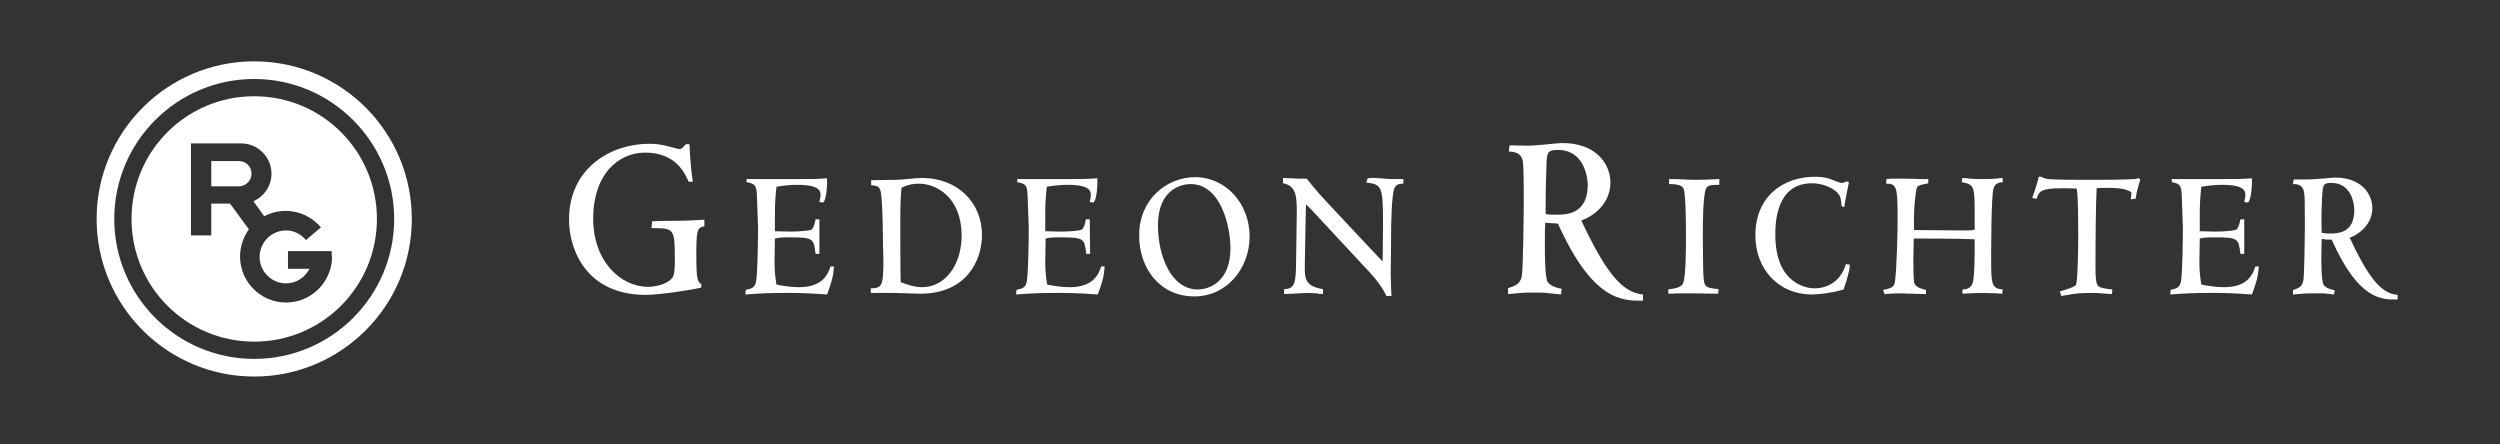 <svg xmlns="http://www.w3.org/2000/svg" xmlns:xlink="http://www.w3.org/1999/xlink" id="layer" x="0px" y="0px" viewBox="0 0 652 115.8" style="enable-background:new 0 0 652 115.8;" xml:space="preserve"><rect x="0" y="0" width="652" height="115.8" fill="#333333" stroke="none"/><style type="text/css">	.st0{fill:#FFFFFF;}</style><g>	<path class="st0" d="M179.6,47.4c-0.8-1.8-3.1-7.6-11.3-7.6c-7.2,0-13.6,5.8-13.6,17.2c0,11.2,7.2,17.8,14.3,17.8  c2.4,0,5.7-0.9,6.6-2.8c0.4-1,0.4-3.2,0.4-4.2c0-8.3-0.2-8.3-6.1-8.3l0.2-1.8c1.5-0.1,8.4-0.1,9.8-0.2l3.8-0.2V59  c-1.9,0.4-2.1,1-2.1,7.8c0,6.4,0.4,6.7,1.3,7.3V75c-3,0.7-11,1.9-14.5,1.9c-15.4,0-20-11.7-20-19.6c0-13.7,11.2-19.8,20.8-19.8  c3.2,0,5.2,0.7,7.5,1.3c0.9,0.2,1,0.1,2.2-1.2h0.9c0.3,5.8,0.6,7.9,0.9,9.8H179.6L179.6,47.4z"></path>	<path class="st0" d="M213.7,66.2h-1c-0.5-4.1-0.5-4.3-7.3-4.3c-1.8,0-2.3,0.1-3.3,0.3c0,0.7-0.1,6.2-0.1,6.3c0,2.6,0.3,4.4,0.5,5.7  c1.4,0.3,3.5,0.7,5.9,0.7c6.4,0,7.6-3.7,8.2-5.4h0.9c-0.2,2.7-0.6,4.1-1.8,7.3c-5.7-0.4-7.3-0.4-11.3-0.4s-5.8,0.1-10,0.4l0.1-1.2  c1.5-0.3,2.4-0.6,2.7-2.2c0.4-2.7,0.5-10.9,0.5-14.1c0-1.2-0.3-7.1-0.3-8.4c-0.1-2.6-0.6-2.9-2.2-3.3c-0.2,0-0.4-0.1-0.5-0.1v-0.8  h13.7c3,0,4.5,0,7.3-0.2c0.1,3.3-0.5,6.3-1.1,6.3c-0.2,0-0.6-0.1-0.9-0.1c0.1-0.6,0.3-1.2,0.3-1.9c0-1.8-1.8-2.6-6.1-2.6  c-1.8,0-3.6,0.2-5.4,0.5c-0.3,2.9-0.4,4.6-0.4,7.4c0,1.1,0,1.9,0,4.2c1,0,2.4,0.1,3.9,0.1c3,0,5.2-0.3,5.6-0.5  c0.7-0.3,1.1-2.7,1.1-2.7h1L213.7,66.2L213.7,66.2z"></path>	<path class="st0" d="M230.3,64.5c0-1.8-0.1-9.2-0.3-11.6c-0.3-3.9-0.3-4.4-2.8-4.6V47l6.5-0.1c1.7,0,5.1-0.5,6.7-0.5  c9.1,0,15.7,6.2,15.7,14.9c0,6.7-4.1,15.3-16.1,15.3c-1.1,0-5.7-0.2-6.6-0.2c-0.8,0-4.3,0-5,0h-1.3v-1.2c2.8-0.1,3.3-0.3,3.3-7.5  L230.3,64.5L230.3,64.5z M239.6,47.9c-0.9,0-2.6,0.1-4.5,1.1c-0.3,3-0.3,5.7-0.3,11.3c0,2.1,0,9.5,0.1,13.3  c1.4,0.5,3.4,1.3,5.6,1.3c5.7,0,10.3-5.4,10.3-13.6C250.7,51.4,244.2,47.9,239.6,47.9"></path>	<path class="st0" d="M284.3,66.2h-1c-0.5-4.1-0.5-4.3-7.3-4.3c-1.8,0-2.3,0.1-3.3,0.3c0,0.7-0.1,6.2-0.1,6.3c0,2.6,0.3,4.4,0.5,5.7  c1.4,0.3,3.5,0.7,5.9,0.7c6.4,0,7.6-3.7,8.2-5.4h0.9c-0.2,2.7-0.6,4.1-1.8,7.3c-5.7-0.4-7.3-0.4-11.3-0.4s-5.8,0.1-10,0.4l0.1-1.2  c1.5-0.3,2.4-0.6,2.7-2.2c0.4-2.7,0.5-10.9,0.5-14.1c0-1.2-0.3-7.1-0.3-8.4c-0.1-2.6-0.6-2.9-2.2-3.3c-0.2,0-0.4-0.1-0.5-0.1v-0.8  h13.6c3,0,4.5,0,7.3-0.2c0.1,3.3-0.5,6.3-1.1,6.3c-0.2,0-0.6-0.1-0.9-0.1c0.1-0.6,0.3-1.2,0.3-1.9c0-1.8-1.8-2.6-6.1-2.6  c-1.8,0-3.6,0.2-5.4,0.5c-0.3,2.9-0.4,4.6-0.4,7.4c0,1.1,0,1.9,0,4.2c1,0,2.4,0.1,3.9,0.1c3,0,5.2-0.3,5.6-0.5  c0.7-0.3,1.1-2.7,1.1-2.7h1L284.3,66.2L284.3,66.2z"></path>	<path class="st0" d="M311.7,46.2c7.9,0,14.2,6.8,14.2,15.5c0,8-5.7,15.6-14.4,15.6c-9.1,0-14.4-7.4-14.4-15.8  C297,52.1,304.2,46.2,311.7,46.2 M312.4,75.5c2.8,0,8.5-1.9,8.5-10.7c0-6.2-2.7-16.8-10.4-16.8c-2.1,0-8.5,1.1-8.5,10.8  C302,66.7,305.4,75.5,312.4,75.5"></path>	<path class="st0" d="M360.6,68.2c0-1.5,0.1-8.2,0.1-9.5c0-10.2-0.3-10.6-4.4-11.1l0.4-1.1c0.3,0,0.6-0.1,1.1-0.1  c0.3,0,1.3,0,2.3,0.1s2,0.2,2.4,0.2c0.2,0,3,0,3.5,0v1.2c-0.6,0-1.8,0-2.3,1.1c-0.8,1.7-0.9,9.8-0.9,12.4c0,1.6-0.1,8.7-0.1,10.2  c0,0.5,0.1,2.5,0.1,3.8l0.1,1.8h-1.3c-1.5-3.1-3.7-5.5-6-7.9l-13.2-14.2c-0.6-0.6-1.2-1.3-1.8-1.8c0,1-0.1,3.2-0.1,4.1l-0.2,11  c-0.1,4.4,0,6.2,4.7,7c0.1,0.6,0,1,0,1.3c-0.6,0-1.1-0.1-1.7-0.2c-0.6,0-1.3-0.1-2.4-0.1c-0.9,0-5.1,0.3-6,0.3c0-0.5,0-0.7,0-1.3  c2.7,0,3-1.7,3.1-5.8l0.2-14c0-4,0-7.2-3.6-7.8c0-0.5,0-0.7,0-1.4c0.2,0,1.1,0.1,2,0.1s1.8,0.1,2.2,0.1h2  c2.7,3.4,2.8,3.5,10.1,11.3c2,2.1,4,4.3,6,6.4L360.6,68.2z"></path>	<path class="st0" d="M393.2,75.2c2.4-0.8,3.2-1.2,3.7-3.2c0.3-1.7,0.5-15.8,0.5-18.9c0-8-0.1-9.3-0.2-10.7  c-0.3-2.8-2.6-2.8-3.7-2.9l0.2-1.6c0.8,0,4,0.1,4.7,0.1s2.7-0.1,4.5-0.3c1.9-0.2,3.8-0.4,4.5-0.4c9.1,0,12.6,5.7,12.6,10.3  s-3.2,8.3-7.6,9.9c6.2,13.2,10.5,18.8,16.1,19.3v1.6c-5.4,0.1-13.1,0.1-22.2-20.1c-1.5-0.1-1.9-0.1-3.3-0.2  c-0.1,1.4-0.1,2.5-0.1,5.9c0,2,0,8.2,0.7,9.5c0.7,1.2,2.9,1.7,3.7,1.8l-0.2,1.5c-1.8-0.2-2.8-0.3-3.7-0.4c-0.9-0.1-1.8-0.1-3.3-0.1  c-2.3,0-2.7,0-6.8,0.4v-1.5C393.3,75.2,393.2,75.2,393.2,75.2z M406.3,39.1c-2.9,0-2.9,0.8-3,4.7c-0.2,5.8-0.2,6.6-0.2,12  c0.8,0.2,1.1,0.2,2.6,0.2c2.7,0,8.4,0,8.4-7.9C414,45.9,413,39.1,406.3,39.1"></path>	<path class="st0" d="M434.9,75.5c1.5-0.2,3.4-0.4,4-1.5c0.8-1.6,0.8-9.5,0.8-12.1c0-2.2,0-11.2-0.6-12.6c-0.2-0.5-0.6-1.3-3.8-1.3  v-1.3c0.6,0,2.2,0,3.8,0.1c1.6,0.1,3.1,0.1,3.3,0.1c1.1,0,4.9-0.1,6-0.2v1.5c-2.1,0-2.8,0.1-3.3,0.7c-1,1.3-1,9.5-1,11.9  c0,2.2,0,11.2,0.3,12.6s0.6,1.7,3.8,2l-0.1,1.2l-6.8-0.1c-3.2,0-4.9,0-6.2,0.1v-1.1H434.9z"></path>	<path class="st0" d="M480.8,75.5c-4,1.2-8,1.3-8.4,1.3c-8.3,0-14.6-6.4-14.6-15.4c0-10.4,7.5-15.3,15.5-15.3c1.8,0,3.4,0.2,5.3,1.1  c0.5,0.2,1.3,0.5,1.8,0.5c0.4,0,0.8-0.2,1.2-0.4l0.6,0.2c-0.2,0.9-1.1,5.4-1.2,6.5l-0.7-0.2c-0.2-2-0.3-2.6-0.9-3.3  c-0.6-0.8-3.1-2.7-6.9-2.7c-9.5,0-9.5,10.9-9.5,13.4c0,13.1,8.5,14,10.2,14c3.8,0,7-2.2,8.2-6.3l1,0.1c0,0.7,0,1.1-0.3,2.2  c-0.1,0.3-0.5,2-0.6,2.2L480.8,75.5z"></path>	<path class="st0" d="M499,67.9c0,1.1,0,5.3,0.3,6c0.4,1.1,1.8,1.4,3,1.7v1.1c-1.1,0-6.5-0.2-7.1-0.2c-1.1,0-2.5,0.1-3.7,0.2  l-0.4-1.1c2.8-0.5,2.9-1.1,3.1-2.1c0.5-3.8,0.7-12.9,0.7-17.2c0-7.8-0.4-8.4-3-8.4l0.1-1.2c0.5-0.1,1-0.1,1.5-0.1c0.4,0,2,0,3.6,0  s3.3,0.1,3.9,0.1h1.9v1.1c-0.4,0.1-2.1,0.4-2.4,0.6c-0.5,0.2-0.7,0.5-0.9,2.2c-0.4,3.3-0.5,5.1-0.4,9.4c3,0,10,0.1,13,0.1  c1.5,0,1.9,0,2.8-0.2c0-1.2,0-2.6,0-4.6c0-6.8-0.2-7.2-3.4-7.8l0.2-1.1c0.6,0,1.2,0.1,2.1,0.2c0.9,0.1,2,0.1,3.4,0.1  c2.8,0,4-0.2,5-0.3v1.1c-1,0.1-2,0.3-2.4,1.7c-0.6,1.9-0.6,16.1-0.6,19.1c0,6.1,0.3,6.9,3,7.2l-0.1,1.1c-1.1-0.1-2.8-0.2-5.4-0.2  c-1.7,0-3.2,0.1-5,0.2v-1.1c1.7-0.1,2.4-0.7,2.7-1.8c0.5-2,0.5-7,0.5-11.3c-3.3-0.2-15.3-0.2-15.9-0.2L499,67.9z"></path>	<path class="st0" d="M555.9,50.2c-1.5-1.2-4.6-1.2-6.4-1.2c-1.6,0-1.9,0-2.7,0.1c-0.2,4.2-0.3,12.3-0.3,20.5c0,5.1,0.4,5.2,2.3,5.6  c1.5,0.3,1.7,0.2,2.1,0.3l-0.1,1.2c-0.7,0-3.7-0.3-4.2-0.3c-4.2,0-4.6,0-9,0.8l-0.4-1.2c0.7-0.2,3.9-1.1,4.2-1.7  c0.5-0.9,0.6-10.5,0.6-12.1c0-4.3,0-11.1-0.4-13c-1.2-0.1-1.8-0.1-4-0.1c-5.5,0-5.8,0.9-6.5,2.8l-1.1-0.3c1.1-3,1.5-4.5,1.7-5.5  h0.7c0.3,0.3,1.2,0.5,1.7,0.6c1.7,0.2,8.1,0.2,10.4,0.2c3.1,0,9.4,0,12.1-0.2c0.6,0,0.7-0.1,1-0.3l0.6,0.4c-0.3,1.1-1,3-1.2,5  l-1.3,0.2L555.9,50.2z"></path>	<path class="st0" d="M585.3,66.2h-1c-0.5-4.1-0.5-4.3-7.3-4.3c-1.8,0-2.3,0.1-3.3,0.3c0,0.7-0.1,6.2-0.1,6.3c0,2.6,0.3,4.4,0.5,5.7  c1.4,0.3,3.5,0.7,5.9,0.7c6.5,0,7.6-3.7,8.2-5.4h0.9c-0.2,2.7-0.6,4.1-1.8,7.3c-5.7-0.4-7.3-0.4-11.3-0.4s-5.8,0.1-10,0.4l0.1-1.2  c1.5-0.3,2.4-0.6,2.7-2.2c0.4-2.7,0.5-10.9,0.5-14.1c0-1.2-0.3-7.1-0.3-8.4c-0.1-2.6-0.6-2.9-2.1-3.3c-0.2,0-0.4-0.1-0.5-0.1v-0.8  H580c3,0,4.5,0,7.3-0.2c0.1,3.3-0.5,6.3-1.1,6.3c-0.2,0-0.6-0.1-0.9-0.1c0.1-0.6,0.3-1.2,0.3-1.9c0-1.8-1.8-2.6-6.1-2.6  c-1.8,0-3.6,0.2-5.4,0.5c-0.3,2.9-0.4,4.6-0.4,7.4c0,1.1,0,1.9,0,4.2c1,0,2.4,0.1,3.9,0.1c3,0,5.2-0.3,5.6-0.5  c0.7-0.3,1.1-2.7,1.1-2.7h1L585.3,66.2L585.3,66.2z"></path>	<path class="st0" d="M597.9,75.7c1.8-0.6,2.5-1,2.8-2.5c0.3-1.3,0.4-12.2,0.4-14.7c0-6.2,0-7.2-0.2-8.3c-0.3-2.2-2-2.2-2.9-2.2  l0.2-1.2c0.6,0,3.1,0,3.7,0c0.6,0,2.1-0.1,3.5-0.2c1.5-0.1,3-0.3,3.5-0.3c7.1,0,9.8,4.4,9.8,8c0,3.5-2.5,6.4-5.9,7.7  c4.8,10.2,8.1,14.6,12.5,14.9v1.2c-4.2,0.1-10.2,0.1-17.2-15.6c-1.2,0-1.5,0-2.6-0.2c0,1.1-0.1,1.9-0.1,4.6c0,1.6,0,6.4,0.6,7.4  c0.6,0.9,2.3,1.3,2.9,1.4l-0.2,1.1c-1.4-0.2-2.2-0.2-2.8-0.3c-0.7,0-1.4,0-2.6,0c-1.8,0-2.1,0-5.3,0.3v-1.1H597.9z M608,47.7  c-2.2,0-2.2,0.6-2.4,3.7c-0.2,4.5-0.2,5.1-0.1,9.3c0.6,0.1,0.8,0.2,2,0.2c2.1,0,6.5,0,6.5-6.1C614,53,613.2,47.7,608,47.7"></path>	<path class="st0" d="M25.2,57.1C25.2,34.4,43.6,16,66.3,16s41.1,18.4,41.1,41.1S89,98.2,66.3,98.2S25.2,79.8,25.2,57.1 M66.3,93.6  c20.2,0,36.5-16.4,36.5-36.5S86.4,20.6,66.3,20.6c-20.2,0-36.5,16.4-36.5,36.5S46.1,93.6,66.3,93.6"></path>	<path class="st0" d="M66.3,25.1c-17.7,0-32,14.3-32,32s14.3,32,32,32s32-14.3,32-32S84,25.1,66.3,25.1 M86.6,66.9L86.6,66.9  c0,6.6-5.4,12-12,12s-12-5.4-12-12c0-2.6,0.9-5.1,2.3-7.1L60,53.1h-4.9v8.3h-5.3v-24h13.1c4.3,0,7.9,3.5,7.9,7.9  c0,3.2-1.9,5.9-4.7,7.2l2.8,3.9c1.7-0.9,3.6-1.4,5.6-1.4c3.7,0,7,1.7,9.2,4.3l-3.9,3.3c-1.3-1.5-3.1-2.5-5.2-2.5  c-3.8,0-6.9,3.1-6.9,6.9s3.1,6.9,6.9,6.9c2.7,0,5-1.6,6.1-3.8h-5.6v-4.6h11.4v1.4H86.6z"></path>	<path class="st0" d="M62.3,42h-7.2v6.6h7.2c1.8,0,3.3-1.5,3.3-3.3S64.2,42,62.3,42"></path></g></svg>